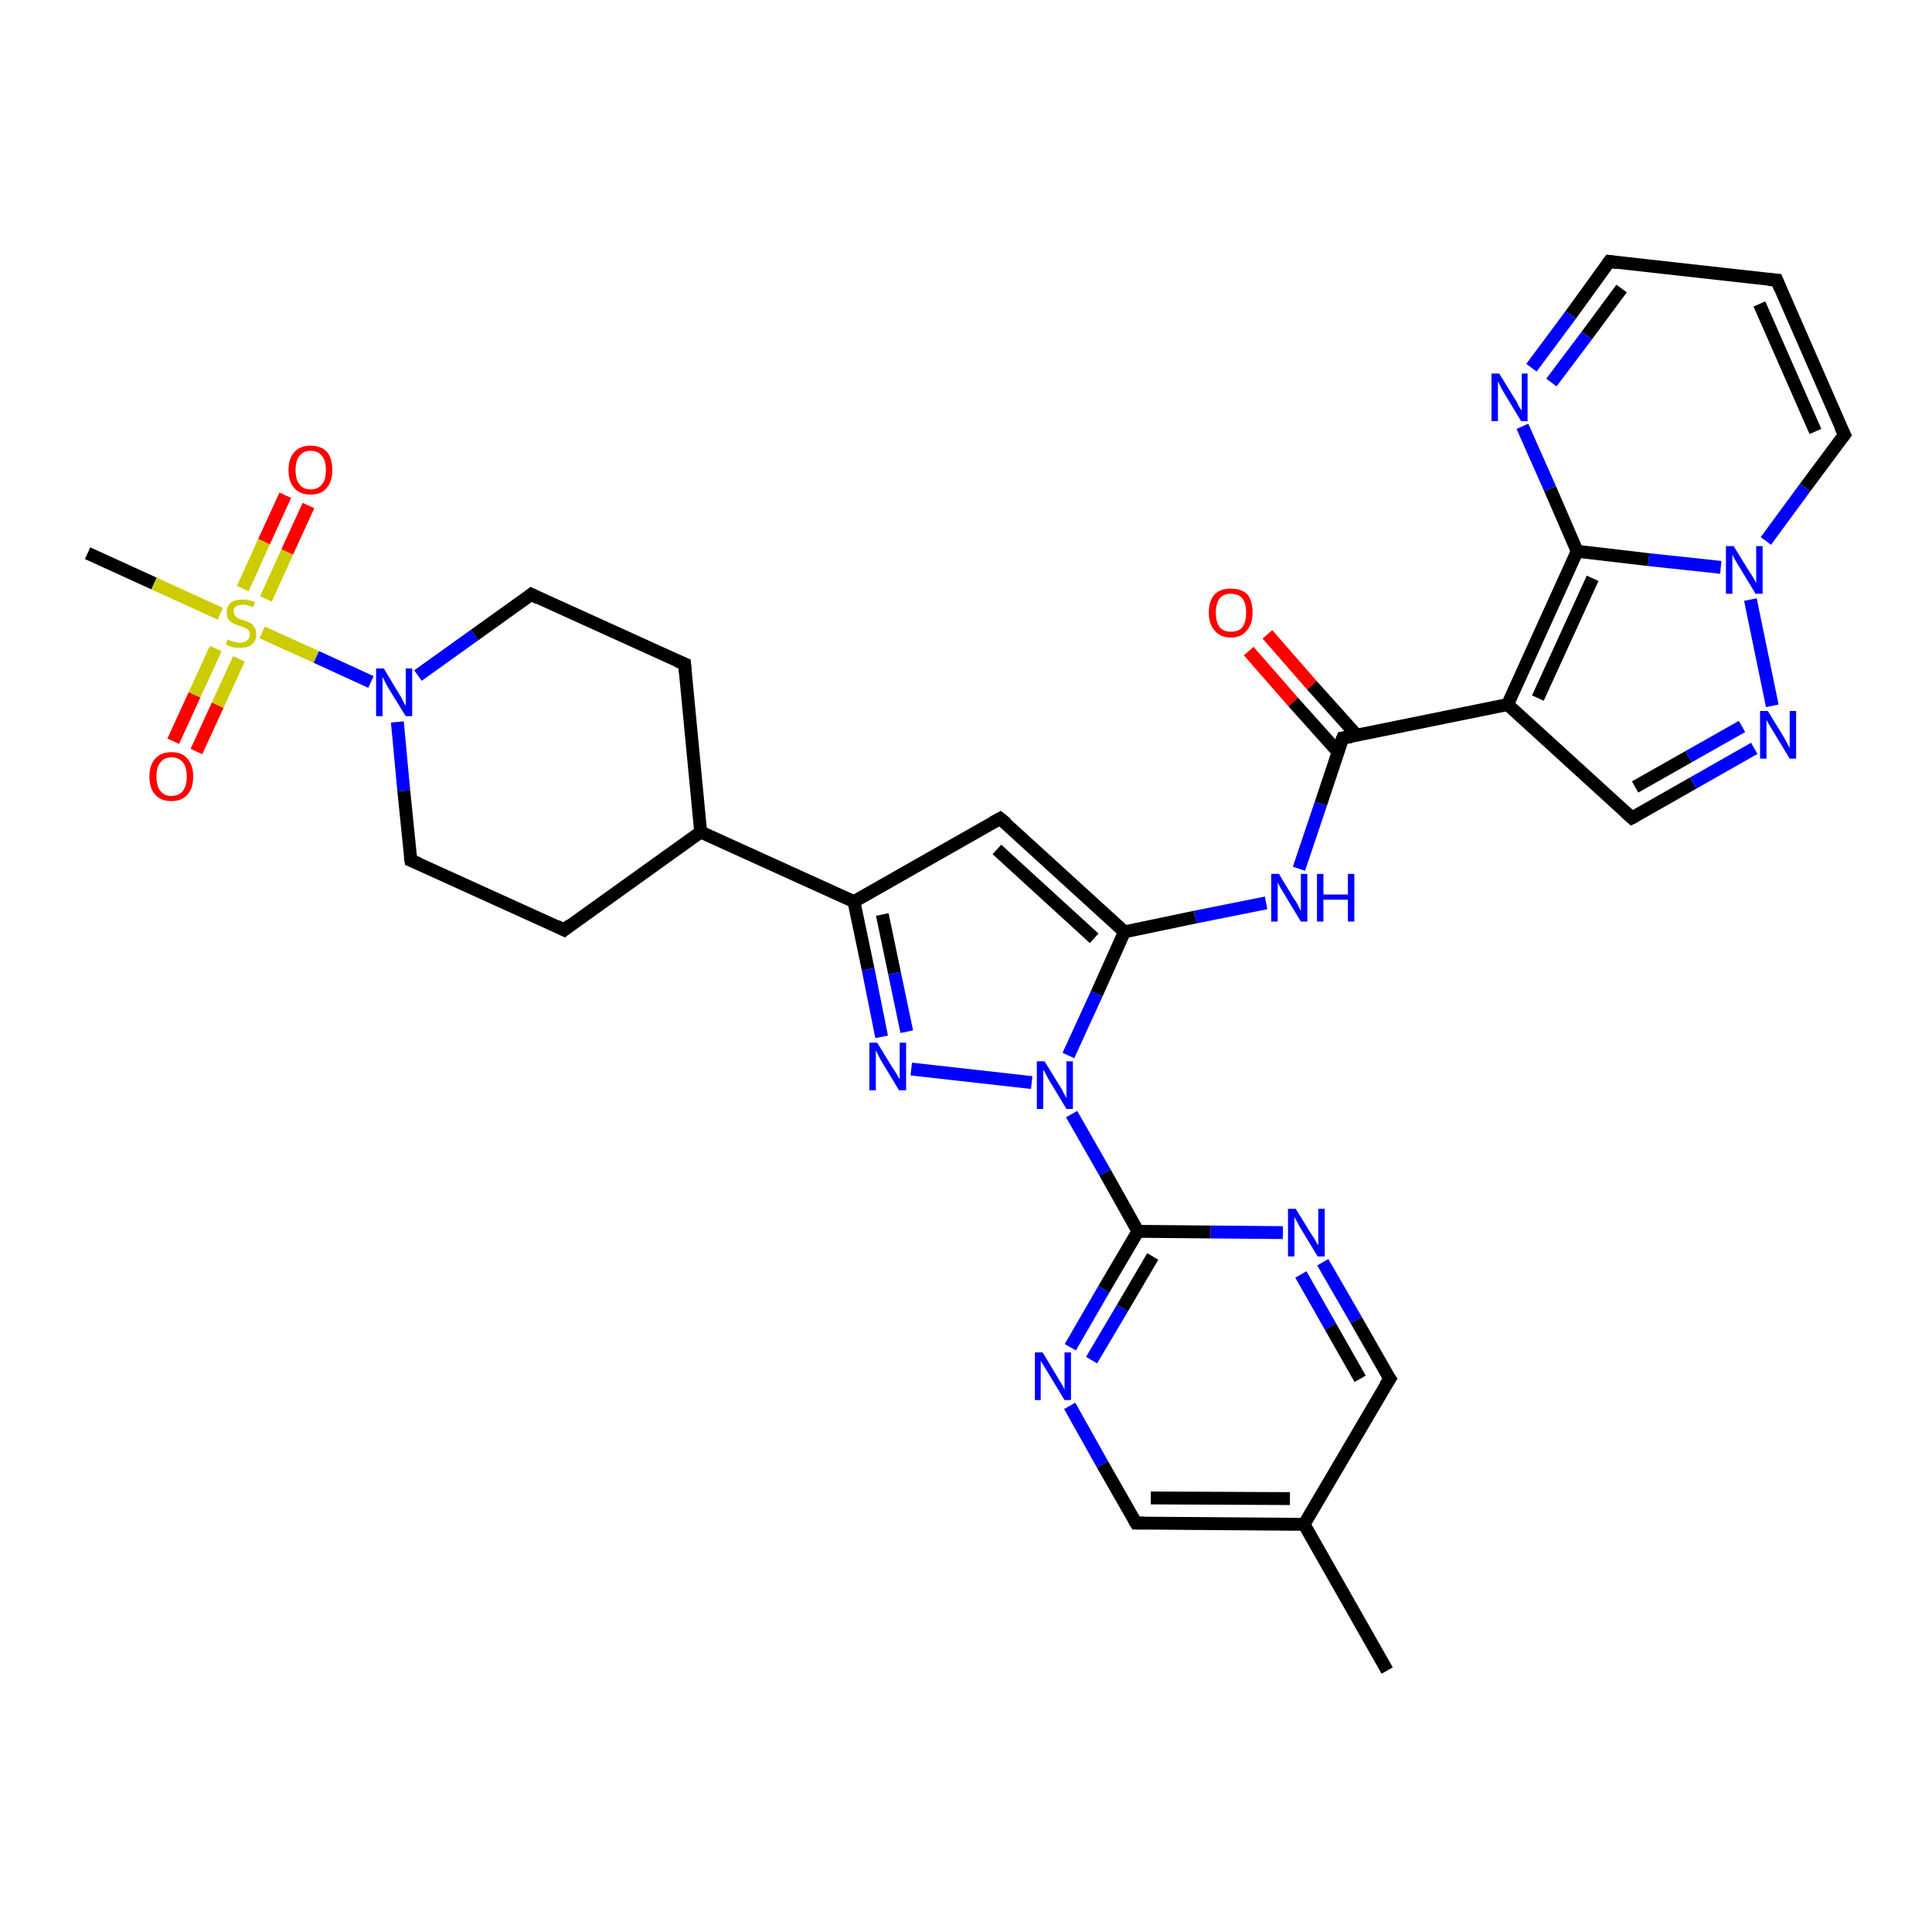 <?xml version='1.0' encoding='iso-8859-1'?>
<svg version='1.1' baseProfile='full'
              xmlns='http://www.w3.org/2000/svg'
                      xmlns:rdkit='http://www.rdkit.org/xml'
                      xmlns:xlink='http://www.w3.org/1999/xlink'
                  xml:space='preserve'
width='300px' height='300px' viewBox='0 0 300 300'>
<!-- END OF HEADER -->
<rect style='opacity:1.0;fill:#FFFFFF;stroke:none' width='300.0' height='300.0' x='0.0' y='0.0'> </rect>
<path class='bond-0 atom-0 atom-1' d='M 215.4,259.4 L 202.5,236.7' style='fill:none;fill-rule:evenodd;stroke:#000000;stroke-width:2.0px;stroke-linecap:butt;stroke-linejoin:miter;stroke-opacity:1' />
<path class='bond-1 atom-1 atom-2' d='M 202.5,236.7 L 176.4,236.5' style='fill:none;fill-rule:evenodd;stroke:#000000;stroke-width:2.0px;stroke-linecap:butt;stroke-linejoin:miter;stroke-opacity:1' />
<path class='bond-1 atom-1 atom-2' d='M 200.3,232.7 L 178.7,232.6' style='fill:none;fill-rule:evenodd;stroke:#000000;stroke-width:2.0px;stroke-linecap:butt;stroke-linejoin:miter;stroke-opacity:1' />
<path class='bond-2 atom-2 atom-3' d='M 176.4,236.5 L 171.2,227.4' style='fill:none;fill-rule:evenodd;stroke:#000000;stroke-width:2.0px;stroke-linecap:butt;stroke-linejoin:miter;stroke-opacity:1' />
<path class='bond-2 atom-2 atom-3' d='M 171.2,227.4 L 166.1,218.3' style='fill:none;fill-rule:evenodd;stroke:#0000FF;stroke-width:2.0px;stroke-linecap:butt;stroke-linejoin:miter;stroke-opacity:1' />
<path class='bond-3 atom-3 atom-4' d='M 166.2,209.2 L 171.4,200.2' style='fill:none;fill-rule:evenodd;stroke:#0000FF;stroke-width:2.0px;stroke-linecap:butt;stroke-linejoin:miter;stroke-opacity:1' />
<path class='bond-3 atom-3 atom-4' d='M 171.4,200.2 L 176.7,191.2' style='fill:none;fill-rule:evenodd;stroke:#000000;stroke-width:2.0px;stroke-linecap:butt;stroke-linejoin:miter;stroke-opacity:1' />
<path class='bond-3 atom-3 atom-4' d='M 169.5,211.2 L 174.3,203.1' style='fill:none;fill-rule:evenodd;stroke:#0000FF;stroke-width:2.0px;stroke-linecap:butt;stroke-linejoin:miter;stroke-opacity:1' />
<path class='bond-3 atom-3 atom-4' d='M 174.3,203.1 L 179.0,195.1' style='fill:none;fill-rule:evenodd;stroke:#000000;stroke-width:2.0px;stroke-linecap:butt;stroke-linejoin:miter;stroke-opacity:1' />
<path class='bond-4 atom-4 atom-5' d='M 176.7,191.2 L 188.0,191.3' style='fill:none;fill-rule:evenodd;stroke:#000000;stroke-width:2.0px;stroke-linecap:butt;stroke-linejoin:miter;stroke-opacity:1' />
<path class='bond-4 atom-4 atom-5' d='M 188.0,191.3 L 199.2,191.4' style='fill:none;fill-rule:evenodd;stroke:#0000FF;stroke-width:2.0px;stroke-linecap:butt;stroke-linejoin:miter;stroke-opacity:1' />
<path class='bond-5 atom-5 atom-6' d='M 205.4,196.0 L 210.6,205.0' style='fill:none;fill-rule:evenodd;stroke:#0000FF;stroke-width:2.0px;stroke-linecap:butt;stroke-linejoin:miter;stroke-opacity:1' />
<path class='bond-5 atom-5 atom-6' d='M 210.6,205.0 L 215.8,214.1' style='fill:none;fill-rule:evenodd;stroke:#000000;stroke-width:2.0px;stroke-linecap:butt;stroke-linejoin:miter;stroke-opacity:1' />
<path class='bond-5 atom-5 atom-6' d='M 202.0,197.9 L 206.6,206.0' style='fill:none;fill-rule:evenodd;stroke:#0000FF;stroke-width:2.0px;stroke-linecap:butt;stroke-linejoin:miter;stroke-opacity:1' />
<path class='bond-5 atom-5 atom-6' d='M 206.6,206.0 L 211.2,214.1' style='fill:none;fill-rule:evenodd;stroke:#000000;stroke-width:2.0px;stroke-linecap:butt;stroke-linejoin:miter;stroke-opacity:1' />
<path class='bond-6 atom-4 atom-7' d='M 176.7,191.2 L 171.6,182.1' style='fill:none;fill-rule:evenodd;stroke:#000000;stroke-width:2.0px;stroke-linecap:butt;stroke-linejoin:miter;stroke-opacity:1' />
<path class='bond-6 atom-4 atom-7' d='M 171.6,182.1 L 166.4,173.0' style='fill:none;fill-rule:evenodd;stroke:#0000FF;stroke-width:2.0px;stroke-linecap:butt;stroke-linejoin:miter;stroke-opacity:1' />
<path class='bond-7 atom-7 atom-8' d='M 160.2,168.1 L 141.5,166.0' style='fill:none;fill-rule:evenodd;stroke:#0000FF;stroke-width:2.0px;stroke-linecap:butt;stroke-linejoin:miter;stroke-opacity:1' />
<path class='bond-8 atom-8 atom-9' d='M 136.9,161.0 L 134.8,150.5' style='fill:none;fill-rule:evenodd;stroke:#0000FF;stroke-width:2.0px;stroke-linecap:butt;stroke-linejoin:miter;stroke-opacity:1' />
<path class='bond-8 atom-8 atom-9' d='M 134.8,150.5 L 132.6,140.0' style='fill:none;fill-rule:evenodd;stroke:#000000;stroke-width:2.0px;stroke-linecap:butt;stroke-linejoin:miter;stroke-opacity:1' />
<path class='bond-8 atom-8 atom-9' d='M 140.8,160.2 L 138.9,151.1' style='fill:none;fill-rule:evenodd;stroke:#0000FF;stroke-width:2.0px;stroke-linecap:butt;stroke-linejoin:miter;stroke-opacity:1' />
<path class='bond-8 atom-8 atom-9' d='M 138.9,151.1 L 137.0,142.0' style='fill:none;fill-rule:evenodd;stroke:#000000;stroke-width:2.0px;stroke-linecap:butt;stroke-linejoin:miter;stroke-opacity:1' />
<path class='bond-9 atom-9 atom-10' d='M 132.6,140.0 L 155.3,127.1' style='fill:none;fill-rule:evenodd;stroke:#000000;stroke-width:2.0px;stroke-linecap:butt;stroke-linejoin:miter;stroke-opacity:1' />
<path class='bond-10 atom-10 atom-11' d='M 155.3,127.1 L 174.6,144.7' style='fill:none;fill-rule:evenodd;stroke:#000000;stroke-width:2.0px;stroke-linecap:butt;stroke-linejoin:miter;stroke-opacity:1' />
<path class='bond-10 atom-10 atom-11' d='M 154.8,131.9 L 169.9,145.7' style='fill:none;fill-rule:evenodd;stroke:#000000;stroke-width:2.0px;stroke-linecap:butt;stroke-linejoin:miter;stroke-opacity:1' />
<path class='bond-11 atom-11 atom-12' d='M 174.6,144.7 L 185.6,142.4' style='fill:none;fill-rule:evenodd;stroke:#000000;stroke-width:2.0px;stroke-linecap:butt;stroke-linejoin:miter;stroke-opacity:1' />
<path class='bond-11 atom-11 atom-12' d='M 185.6,142.4 L 196.6,140.2' style='fill:none;fill-rule:evenodd;stroke:#0000FF;stroke-width:2.0px;stroke-linecap:butt;stroke-linejoin:miter;stroke-opacity:1' />
<path class='bond-12 atom-12 atom-13' d='M 201.7,134.9 L 205.1,124.8' style='fill:none;fill-rule:evenodd;stroke:#0000FF;stroke-width:2.0px;stroke-linecap:butt;stroke-linejoin:miter;stroke-opacity:1' />
<path class='bond-12 atom-12 atom-13' d='M 205.1,124.8 L 208.5,114.6' style='fill:none;fill-rule:evenodd;stroke:#000000;stroke-width:2.0px;stroke-linecap:butt;stroke-linejoin:miter;stroke-opacity:1' />
<path class='bond-13 atom-13 atom-14' d='M 210.7,114.2 L 203.7,106.4' style='fill:none;fill-rule:evenodd;stroke:#000000;stroke-width:2.0px;stroke-linecap:butt;stroke-linejoin:miter;stroke-opacity:1' />
<path class='bond-13 atom-13 atom-14' d='M 203.7,106.4 L 196.8,98.5' style='fill:none;fill-rule:evenodd;stroke:#FF0000;stroke-width:2.0px;stroke-linecap:butt;stroke-linejoin:miter;stroke-opacity:1' />
<path class='bond-13 atom-13 atom-14' d='M 207.8,116.8 L 200.8,109.0' style='fill:none;fill-rule:evenodd;stroke:#000000;stroke-width:2.0px;stroke-linecap:butt;stroke-linejoin:miter;stroke-opacity:1' />
<path class='bond-13 atom-13 atom-14' d='M 200.8,109.0 L 193.9,101.1' style='fill:none;fill-rule:evenodd;stroke:#FF0000;stroke-width:2.0px;stroke-linecap:butt;stroke-linejoin:miter;stroke-opacity:1' />
<path class='bond-14 atom-13 atom-15' d='M 208.5,114.6 L 234.1,109.4' style='fill:none;fill-rule:evenodd;stroke:#000000;stroke-width:2.0px;stroke-linecap:butt;stroke-linejoin:miter;stroke-opacity:1' />
<path class='bond-15 atom-15 atom-16' d='M 234.1,109.4 L 253.4,127.0' style='fill:none;fill-rule:evenodd;stroke:#000000;stroke-width:2.0px;stroke-linecap:butt;stroke-linejoin:miter;stroke-opacity:1' />
<path class='bond-16 atom-16 atom-17' d='M 253.4,127.0 L 262.9,121.6' style='fill:none;fill-rule:evenodd;stroke:#000000;stroke-width:2.0px;stroke-linecap:butt;stroke-linejoin:miter;stroke-opacity:1' />
<path class='bond-16 atom-16 atom-17' d='M 262.9,121.6 L 272.4,116.2' style='fill:none;fill-rule:evenodd;stroke:#0000FF;stroke-width:2.0px;stroke-linecap:butt;stroke-linejoin:miter;stroke-opacity:1' />
<path class='bond-16 atom-16 atom-17' d='M 253.9,122.2 L 262.2,117.5' style='fill:none;fill-rule:evenodd;stroke:#000000;stroke-width:2.0px;stroke-linecap:butt;stroke-linejoin:miter;stroke-opacity:1' />
<path class='bond-16 atom-16 atom-17' d='M 262.2,117.5 L 270.5,112.8' style='fill:none;fill-rule:evenodd;stroke:#0000FF;stroke-width:2.0px;stroke-linecap:butt;stroke-linejoin:miter;stroke-opacity:1' />
<path class='bond-17 atom-17 atom-18' d='M 275.2,109.6 L 271.8,93.1' style='fill:none;fill-rule:evenodd;stroke:#0000FF;stroke-width:2.0px;stroke-linecap:butt;stroke-linejoin:miter;stroke-opacity:1' />
<path class='bond-18 atom-18 atom-19' d='M 274.2,84.0 L 280.3,75.7' style='fill:none;fill-rule:evenodd;stroke:#0000FF;stroke-width:2.0px;stroke-linecap:butt;stroke-linejoin:miter;stroke-opacity:1' />
<path class='bond-18 atom-18 atom-19' d='M 280.3,75.7 L 286.4,67.5' style='fill:none;fill-rule:evenodd;stroke:#000000;stroke-width:2.0px;stroke-linecap:butt;stroke-linejoin:miter;stroke-opacity:1' />
<path class='bond-19 atom-19 atom-20' d='M 286.4,67.5 L 275.9,43.5' style='fill:none;fill-rule:evenodd;stroke:#000000;stroke-width:2.0px;stroke-linecap:butt;stroke-linejoin:miter;stroke-opacity:1' />
<path class='bond-19 atom-19 atom-20' d='M 281.9,67.0 L 273.2,47.2' style='fill:none;fill-rule:evenodd;stroke:#000000;stroke-width:2.0px;stroke-linecap:butt;stroke-linejoin:miter;stroke-opacity:1' />
<path class='bond-20 atom-20 atom-21' d='M 275.9,43.5 L 249.9,40.6' style='fill:none;fill-rule:evenodd;stroke:#000000;stroke-width:2.0px;stroke-linecap:butt;stroke-linejoin:miter;stroke-opacity:1' />
<path class='bond-21 atom-21 atom-22' d='M 249.9,40.6 L 243.9,48.9' style='fill:none;fill-rule:evenodd;stroke:#000000;stroke-width:2.0px;stroke-linecap:butt;stroke-linejoin:miter;stroke-opacity:1' />
<path class='bond-21 atom-21 atom-22' d='M 243.9,48.9 L 237.8,57.1' style='fill:none;fill-rule:evenodd;stroke:#0000FF;stroke-width:2.0px;stroke-linecap:butt;stroke-linejoin:miter;stroke-opacity:1' />
<path class='bond-21 atom-21 atom-22' d='M 251.8,44.8 L 246.4,52.1' style='fill:none;fill-rule:evenodd;stroke:#000000;stroke-width:2.0px;stroke-linecap:butt;stroke-linejoin:miter;stroke-opacity:1' />
<path class='bond-21 atom-21 atom-22' d='M 246.4,52.1 L 240.9,59.4' style='fill:none;fill-rule:evenodd;stroke:#0000FF;stroke-width:2.0px;stroke-linecap:butt;stroke-linejoin:miter;stroke-opacity:1' />
<path class='bond-22 atom-22 atom-23' d='M 236.4,66.2 L 240.7,75.9' style='fill:none;fill-rule:evenodd;stroke:#0000FF;stroke-width:2.0px;stroke-linecap:butt;stroke-linejoin:miter;stroke-opacity:1' />
<path class='bond-22 atom-22 atom-23' d='M 240.7,75.9 L 244.9,85.6' style='fill:none;fill-rule:evenodd;stroke:#000000;stroke-width:2.0px;stroke-linecap:butt;stroke-linejoin:miter;stroke-opacity:1' />
<path class='bond-23 atom-9 atom-24' d='M 132.6,140.0 L 108.8,129.2' style='fill:none;fill-rule:evenodd;stroke:#000000;stroke-width:2.0px;stroke-linecap:butt;stroke-linejoin:miter;stroke-opacity:1' />
<path class='bond-24 atom-24 atom-25' d='M 108.8,129.2 L 106.3,103.1' style='fill:none;fill-rule:evenodd;stroke:#000000;stroke-width:2.0px;stroke-linecap:butt;stroke-linejoin:miter;stroke-opacity:1' />
<path class='bond-25 atom-25 atom-26' d='M 106.3,103.1 L 82.5,92.3' style='fill:none;fill-rule:evenodd;stroke:#000000;stroke-width:2.0px;stroke-linecap:butt;stroke-linejoin:miter;stroke-opacity:1' />
<path class='bond-26 atom-26 atom-27' d='M 82.5,92.3 L 73.7,98.6' style='fill:none;fill-rule:evenodd;stroke:#000000;stroke-width:2.0px;stroke-linecap:butt;stroke-linejoin:miter;stroke-opacity:1' />
<path class='bond-26 atom-26 atom-27' d='M 73.7,98.6 L 64.9,104.9' style='fill:none;fill-rule:evenodd;stroke:#0000FF;stroke-width:2.0px;stroke-linecap:butt;stroke-linejoin:miter;stroke-opacity:1' />
<path class='bond-27 atom-27 atom-28' d='M 61.7,112.1 L 62.7,122.8' style='fill:none;fill-rule:evenodd;stroke:#0000FF;stroke-width:2.0px;stroke-linecap:butt;stroke-linejoin:miter;stroke-opacity:1' />
<path class='bond-27 atom-27 atom-28' d='M 62.7,122.8 L 63.8,133.6' style='fill:none;fill-rule:evenodd;stroke:#000000;stroke-width:2.0px;stroke-linecap:butt;stroke-linejoin:miter;stroke-opacity:1' />
<path class='bond-28 atom-28 atom-29' d='M 63.8,133.6 L 87.6,144.4' style='fill:none;fill-rule:evenodd;stroke:#000000;stroke-width:2.0px;stroke-linecap:butt;stroke-linejoin:miter;stroke-opacity:1' />
<path class='bond-29 atom-27 atom-30' d='M 57.6,105.9 L 49.1,102.0' style='fill:none;fill-rule:evenodd;stroke:#0000FF;stroke-width:2.0px;stroke-linecap:butt;stroke-linejoin:miter;stroke-opacity:1' />
<path class='bond-29 atom-27 atom-30' d='M 49.1,102.0 L 40.7,98.2' style='fill:none;fill-rule:evenodd;stroke:#CCCC00;stroke-width:2.0px;stroke-linecap:butt;stroke-linejoin:miter;stroke-opacity:1' />
<path class='bond-30 atom-30 atom-31' d='M 34.2,95.3 L 23.9,90.6' style='fill:none;fill-rule:evenodd;stroke:#CCCC00;stroke-width:2.0px;stroke-linecap:butt;stroke-linejoin:miter;stroke-opacity:1' />
<path class='bond-30 atom-30 atom-31' d='M 23.9,90.6 L 13.6,85.9' style='fill:none;fill-rule:evenodd;stroke:#000000;stroke-width:2.0px;stroke-linecap:butt;stroke-linejoin:miter;stroke-opacity:1' />
<path class='bond-31 atom-30 atom-32' d='M 33.5,100.7 L 30.2,107.9' style='fill:none;fill-rule:evenodd;stroke:#CCCC00;stroke-width:2.0px;stroke-linecap:butt;stroke-linejoin:miter;stroke-opacity:1' />
<path class='bond-31 atom-30 atom-32' d='M 30.2,107.9 L 26.9,115.1' style='fill:none;fill-rule:evenodd;stroke:#FF0000;stroke-width:2.0px;stroke-linecap:butt;stroke-linejoin:miter;stroke-opacity:1' />
<path class='bond-31 atom-30 atom-32' d='M 37.1,102.3 L 33.8,109.5' style='fill:none;fill-rule:evenodd;stroke:#CCCC00;stroke-width:2.0px;stroke-linecap:butt;stroke-linejoin:miter;stroke-opacity:1' />
<path class='bond-31 atom-30 atom-32' d='M 33.8,109.5 L 30.5,116.7' style='fill:none;fill-rule:evenodd;stroke:#FF0000;stroke-width:2.0px;stroke-linecap:butt;stroke-linejoin:miter;stroke-opacity:1' />
<path class='bond-32 atom-30 atom-33' d='M 41.3,93.0 L 44.6,85.7' style='fill:none;fill-rule:evenodd;stroke:#CCCC00;stroke-width:2.0px;stroke-linecap:butt;stroke-linejoin:miter;stroke-opacity:1' />
<path class='bond-32 atom-30 atom-33' d='M 44.6,85.7 L 47.9,78.5' style='fill:none;fill-rule:evenodd;stroke:#FF0000;stroke-width:2.0px;stroke-linecap:butt;stroke-linejoin:miter;stroke-opacity:1' />
<path class='bond-32 atom-30 atom-33' d='M 37.7,91.4 L 41.0,84.1' style='fill:none;fill-rule:evenodd;stroke:#CCCC00;stroke-width:2.0px;stroke-linecap:butt;stroke-linejoin:miter;stroke-opacity:1' />
<path class='bond-32 atom-30 atom-33' d='M 41.0,84.1 L 44.3,76.9' style='fill:none;fill-rule:evenodd;stroke:#FF0000;stroke-width:2.0px;stroke-linecap:butt;stroke-linejoin:miter;stroke-opacity:1' />
<path class='bond-33 atom-6 atom-1' d='M 215.8,214.1 L 202.5,236.7' style='fill:none;fill-rule:evenodd;stroke:#000000;stroke-width:2.0px;stroke-linecap:butt;stroke-linejoin:miter;stroke-opacity:1' />
<path class='bond-34 atom-11 atom-7' d='M 174.6,144.7 L 170.3,154.3' style='fill:none;fill-rule:evenodd;stroke:#000000;stroke-width:2.0px;stroke-linecap:butt;stroke-linejoin:miter;stroke-opacity:1' />
<path class='bond-34 atom-11 atom-7' d='M 170.3,154.3 L 165.9,163.9' style='fill:none;fill-rule:evenodd;stroke:#0000FF;stroke-width:2.0px;stroke-linecap:butt;stroke-linejoin:miter;stroke-opacity:1' />
<path class='bond-35 atom-23 atom-15' d='M 244.9,85.6 L 234.1,109.4' style='fill:none;fill-rule:evenodd;stroke:#000000;stroke-width:2.0px;stroke-linecap:butt;stroke-linejoin:miter;stroke-opacity:1' />
<path class='bond-35 atom-23 atom-15' d='M 247.3,89.8 L 238.8,108.4' style='fill:none;fill-rule:evenodd;stroke:#000000;stroke-width:2.0px;stroke-linecap:butt;stroke-linejoin:miter;stroke-opacity:1' />
<path class='bond-36 atom-29 atom-24' d='M 87.6,144.4 L 108.8,129.2' style='fill:none;fill-rule:evenodd;stroke:#000000;stroke-width:2.0px;stroke-linecap:butt;stroke-linejoin:miter;stroke-opacity:1' />
<path class='bond-37 atom-23 atom-18' d='M 244.9,85.6 L 256.0,86.9' style='fill:none;fill-rule:evenodd;stroke:#000000;stroke-width:2.0px;stroke-linecap:butt;stroke-linejoin:miter;stroke-opacity:1' />
<path class='bond-37 atom-23 atom-18' d='M 256.0,86.9 L 267.2,88.1' style='fill:none;fill-rule:evenodd;stroke:#0000FF;stroke-width:2.0px;stroke-linecap:butt;stroke-linejoin:miter;stroke-opacity:1' />
<path d='M 177.7,236.5 L 176.4,236.5 L 176.1,236.0' style='fill:none;stroke:#000000;stroke-width:2.0px;stroke-linecap:butt;stroke-linejoin:miter;stroke-opacity:1;' />
<path d='M 215.5,213.7 L 215.8,214.1 L 215.1,215.2' style='fill:none;stroke:#000000;stroke-width:2.0px;stroke-linecap:butt;stroke-linejoin:miter;stroke-opacity:1;' />
<path d='M 154.2,127.7 L 155.3,127.1 L 156.3,127.9' style='fill:none;stroke:#000000;stroke-width:2.0px;stroke-linecap:butt;stroke-linejoin:miter;stroke-opacity:1;' />
<path d='M 208.3,115.1 L 208.5,114.6 L 209.8,114.4' style='fill:none;stroke:#000000;stroke-width:2.0px;stroke-linecap:butt;stroke-linejoin:miter;stroke-opacity:1;' />
<path d='M 252.4,126.1 L 253.4,127.0 L 253.8,126.8' style='fill:none;stroke:#000000;stroke-width:2.0px;stroke-linecap:butt;stroke-linejoin:miter;stroke-opacity:1;' />
<path d='M 286.1,67.9 L 286.4,67.5 L 285.8,66.3' style='fill:none;stroke:#000000;stroke-width:2.0px;stroke-linecap:butt;stroke-linejoin:miter;stroke-opacity:1;' />
<path d='M 276.4,44.7 L 275.9,43.5 L 274.6,43.4' style='fill:none;stroke:#000000;stroke-width:2.0px;stroke-linecap:butt;stroke-linejoin:miter;stroke-opacity:1;' />
<path d='M 251.2,40.8 L 249.9,40.6 L 249.6,41.0' style='fill:none;stroke:#000000;stroke-width:2.0px;stroke-linecap:butt;stroke-linejoin:miter;stroke-opacity:1;' />
<path d='M 106.4,104.4 L 106.3,103.1 L 105.1,102.6' style='fill:none;stroke:#000000;stroke-width:2.0px;stroke-linecap:butt;stroke-linejoin:miter;stroke-opacity:1;' />
<path d='M 83.7,92.9 L 82.5,92.3 L 82.0,92.7' style='fill:none;stroke:#000000;stroke-width:2.0px;stroke-linecap:butt;stroke-linejoin:miter;stroke-opacity:1;' />
<path d='M 63.7,133.0 L 63.8,133.6 L 65.0,134.1' style='fill:none;stroke:#000000;stroke-width:2.0px;stroke-linecap:butt;stroke-linejoin:miter;stroke-opacity:1;' />
<path d='M 86.4,143.8 L 87.6,144.4 L 88.6,143.6' style='fill:none;stroke:#000000;stroke-width:2.0px;stroke-linecap:butt;stroke-linejoin:miter;stroke-opacity:1;' />
<path class='atom-3' d='M 161.9 210.0
L 164.3 214.0
Q 164.5 214.3, 164.9 215.0
Q 165.3 215.7, 165.3 215.8
L 165.3 210.0
L 166.3 210.0
L 166.3 217.4
L 165.3 217.4
L 162.7 213.1
Q 162.4 212.6, 162.1 212.1
Q 161.7 211.5, 161.6 211.3
L 161.6 217.4
L 160.7 217.4
L 160.7 210.0
L 161.9 210.0
' fill='#0000FF'/>
<path class='atom-5' d='M 201.2 187.7
L 203.6 191.6
Q 203.9 192.0, 204.3 192.7
Q 204.7 193.4, 204.7 193.4
L 204.7 187.7
L 205.7 187.7
L 205.7 195.1
L 204.6 195.1
L 202.0 190.8
Q 201.7 190.3, 201.4 189.7
Q 201.1 189.2, 201.0 189.0
L 201.0 195.1
L 200.0 195.1
L 200.0 187.7
L 201.2 187.7
' fill='#0000FF'/>
<path class='atom-7' d='M 162.2 164.8
L 164.6 168.7
Q 164.9 169.1, 165.2 169.8
Q 165.6 170.5, 165.6 170.5
L 165.6 164.8
L 166.6 164.8
L 166.6 172.2
L 165.6 172.2
L 163.0 167.9
Q 162.7 167.4, 162.4 166.8
Q 162.1 166.2, 162.0 166.1
L 162.0 172.2
L 161.0 172.2
L 161.0 164.8
L 162.2 164.8
' fill='#0000FF'/>
<path class='atom-8' d='M 136.2 161.9
L 138.6 165.8
Q 138.9 166.2, 139.3 166.9
Q 139.7 167.6, 139.7 167.6
L 139.7 161.9
L 140.7 161.9
L 140.7 169.3
L 139.6 169.3
L 137.0 165.0
Q 136.7 164.5, 136.4 163.9
Q 136.1 163.3, 136.0 163.1
L 136.0 169.3
L 135.0 169.3
L 135.0 161.9
L 136.2 161.9
' fill='#0000FF'/>
<path class='atom-12' d='M 198.6 135.7
L 201.0 139.7
Q 201.3 140.0, 201.6 140.7
Q 202.0 141.4, 202.0 141.5
L 202.0 135.7
L 203.0 135.7
L 203.0 143.1
L 202.0 143.1
L 199.4 138.8
Q 199.1 138.3, 198.8 137.8
Q 198.5 137.2, 198.4 137.0
L 198.4 143.1
L 197.4 143.1
L 197.4 135.7
L 198.6 135.7
' fill='#0000FF'/>
<path class='atom-12' d='M 204.5 135.7
L 205.5 135.7
L 205.5 138.9
L 209.3 138.9
L 209.3 135.7
L 210.3 135.7
L 210.3 143.1
L 209.3 143.1
L 209.3 139.7
L 205.5 139.7
L 205.5 143.1
L 204.5 143.1
L 204.5 135.7
' fill='#0000FF'/>
<path class='atom-14' d='M 187.7 95.1
Q 187.7 93.3, 188.6 92.3
Q 189.5 91.4, 191.1 91.4
Q 192.8 91.4, 193.7 92.3
Q 194.5 93.3, 194.5 95.1
Q 194.5 96.9, 193.6 97.9
Q 192.8 99.0, 191.1 99.0
Q 189.5 99.0, 188.6 97.9
Q 187.7 96.9, 187.7 95.1
M 191.1 98.1
Q 192.3 98.1, 192.9 97.4
Q 193.5 96.6, 193.5 95.1
Q 193.5 93.7, 192.9 92.9
Q 192.3 92.2, 191.1 92.2
Q 190.0 92.2, 189.4 92.9
Q 188.8 93.7, 188.8 95.1
Q 188.8 96.6, 189.4 97.4
Q 190.0 98.1, 191.1 98.1
' fill='#FF0000'/>
<path class='atom-17' d='M 274.5 110.4
L 276.9 114.3
Q 277.1 114.7, 277.5 115.4
Q 277.9 116.1, 277.9 116.2
L 277.9 110.4
L 278.9 110.4
L 278.9 117.8
L 277.9 117.8
L 275.3 113.5
Q 275.0 113.0, 274.7 112.5
Q 274.3 111.9, 274.3 111.7
L 274.3 117.8
L 273.3 117.8
L 273.3 110.4
L 274.5 110.4
' fill='#0000FF'/>
<path class='atom-18' d='M 269.2 84.8
L 271.6 88.7
Q 271.9 89.1, 272.3 89.8
Q 272.7 90.5, 272.7 90.6
L 272.7 84.8
L 273.7 84.8
L 273.7 92.2
L 272.6 92.2
L 270.0 87.9
Q 269.7 87.4, 269.4 86.9
Q 269.1 86.3, 269.0 86.1
L 269.0 92.2
L 268.0 92.2
L 268.0 84.8
L 269.2 84.8
' fill='#0000FF'/>
<path class='atom-22' d='M 232.8 58.0
L 235.2 61.9
Q 235.5 62.3, 235.8 63.0
Q 236.2 63.7, 236.3 63.7
L 236.3 58.0
L 237.2 58.0
L 237.2 65.4
L 236.2 65.4
L 233.6 61.1
Q 233.3 60.6, 233.0 60.0
Q 232.7 59.4, 232.6 59.2
L 232.6 65.4
L 231.6 65.4
L 231.6 58.0
L 232.8 58.0
' fill='#0000FF'/>
<path class='atom-27' d='M 59.6 103.8
L 62.0 107.8
Q 62.3 108.2, 62.6 108.9
Q 63.0 109.6, 63.0 109.6
L 63.0 103.8
L 64.0 103.8
L 64.0 111.2
L 63.0 111.2
L 60.4 107.0
Q 60.1 106.5, 59.8 105.9
Q 59.5 105.3, 59.4 105.1
L 59.4 111.2
L 58.4 111.2
L 58.4 103.8
L 59.6 103.8
' fill='#0000FF'/>
<path class='atom-30' d='M 35.3 99.3
Q 35.4 99.3, 35.8 99.5
Q 36.1 99.6, 36.5 99.7
Q 36.9 99.8, 37.3 99.8
Q 38.0 99.8, 38.4 99.4
Q 38.8 99.1, 38.8 98.5
Q 38.8 98.1, 38.6 97.9
Q 38.4 97.6, 38.0 97.5
Q 37.7 97.3, 37.2 97.2
Q 36.6 97.0, 36.2 96.8
Q 35.8 96.6, 35.5 96.2
Q 35.2 95.8, 35.2 95.1
Q 35.2 94.2, 35.8 93.6
Q 36.5 93.1, 37.7 93.1
Q 38.6 93.1, 39.6 93.5
L 39.3 94.3
Q 38.4 93.9, 37.8 93.9
Q 37.0 93.9, 36.6 94.2
Q 36.2 94.5, 36.3 95.0
Q 36.3 95.4, 36.5 95.6
Q 36.7 95.9, 37.0 96.0
Q 37.3 96.2, 37.8 96.3
Q 38.4 96.5, 38.8 96.7
Q 39.2 96.9, 39.5 97.4
Q 39.8 97.8, 39.8 98.5
Q 39.8 99.5, 39.1 100.1
Q 38.4 100.6, 37.3 100.6
Q 36.6 100.6, 36.1 100.5
Q 35.6 100.3, 35.1 100.1
L 35.3 99.3
' fill='#CCCC00'/>
<path class='atom-32' d='M 23.2 120.6
Q 23.2 118.8, 24.1 117.8
Q 25.0 116.8, 26.6 116.8
Q 28.3 116.8, 29.1 117.8
Q 30.0 118.8, 30.0 120.6
Q 30.0 122.4, 29.1 123.4
Q 28.2 124.4, 26.6 124.4
Q 25.0 124.4, 24.1 123.4
Q 23.2 122.4, 23.2 120.6
M 26.6 123.6
Q 27.8 123.6, 28.4 122.8
Q 29.0 122.0, 29.0 120.6
Q 29.0 119.1, 28.4 118.4
Q 27.8 117.6, 26.6 117.6
Q 25.5 117.6, 24.9 118.4
Q 24.3 119.1, 24.3 120.6
Q 24.3 122.1, 24.9 122.8
Q 25.5 123.6, 26.6 123.6
' fill='#FF0000'/>
<path class='atom-33' d='M 44.8 73.0
Q 44.8 71.2, 45.7 70.2
Q 46.6 69.2, 48.2 69.2
Q 49.9 69.2, 50.8 70.2
Q 51.6 71.2, 51.6 73.0
Q 51.6 74.8, 50.7 75.8
Q 49.9 76.8, 48.2 76.8
Q 46.6 76.8, 45.7 75.8
Q 44.8 74.8, 44.8 73.0
M 48.2 76.0
Q 49.4 76.0, 50.0 75.2
Q 50.6 74.5, 50.6 73.0
Q 50.6 71.5, 50.0 70.8
Q 49.4 70.0, 48.2 70.0
Q 47.1 70.0, 46.5 70.8
Q 45.9 71.5, 45.9 73.0
Q 45.9 74.5, 46.5 75.2
Q 47.1 76.0, 48.2 76.0
' fill='#FF0000'/>
</svg>
